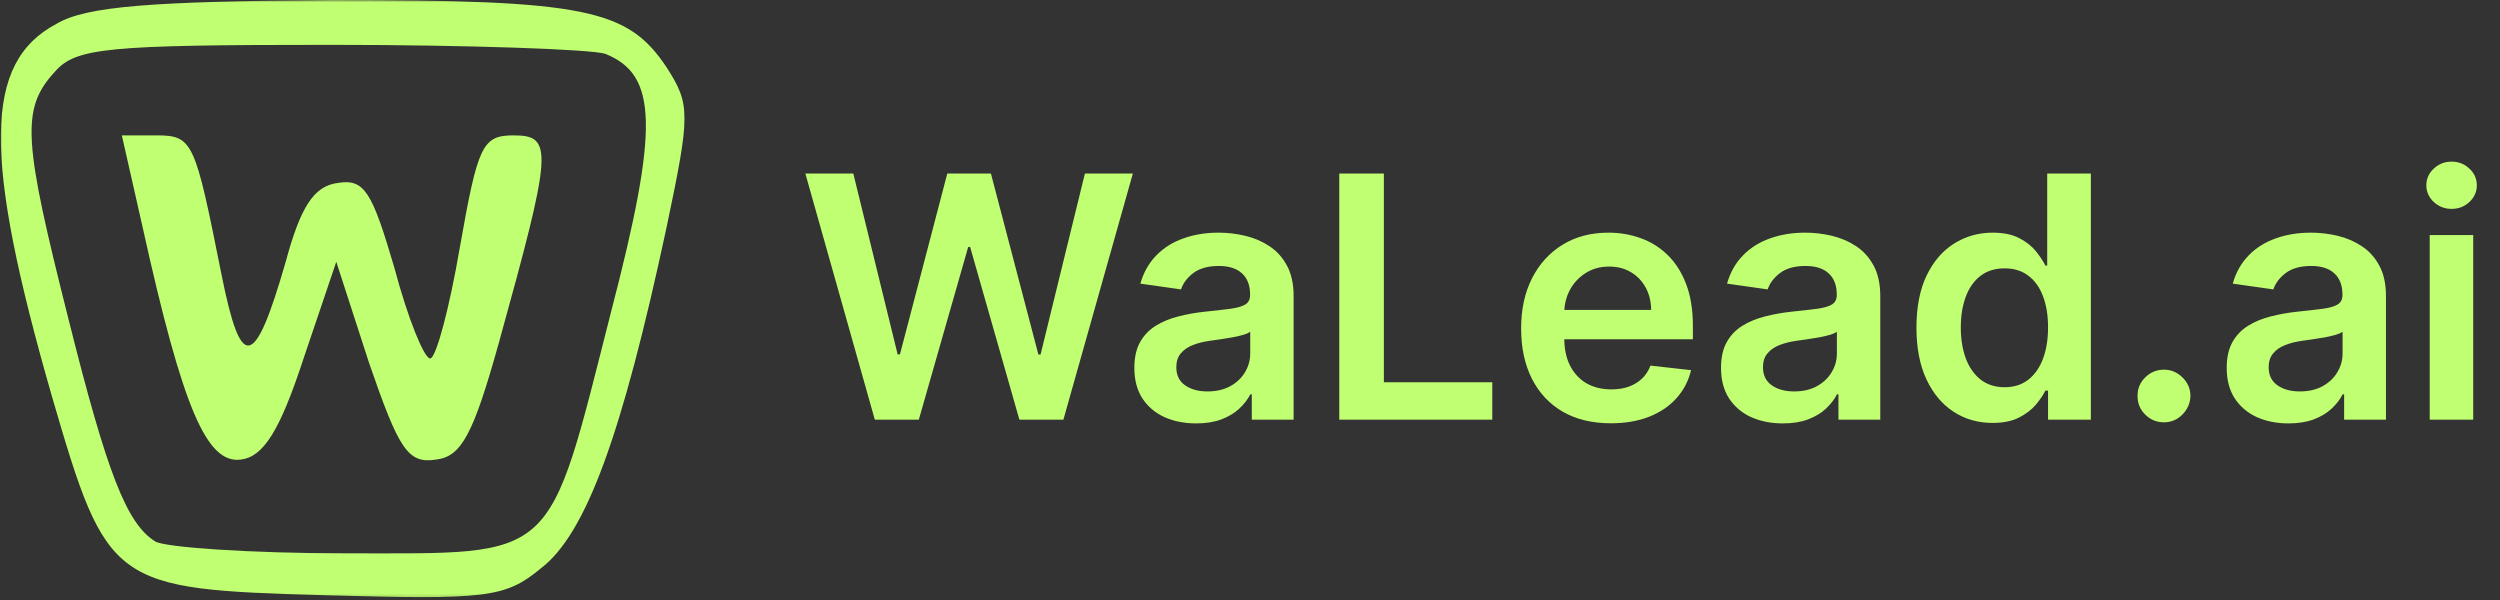 <svg width="554" height="133" viewBox="0 0 554 133" fill="none" xmlns="http://www.w3.org/2000/svg">
<rect x="0" y="0" width="554" height="133" fill="#333333" stroke="none"/>
<mask id="mask0_398_15695" style="mask-type:luminance" maskUnits="userSpaceOnUse" x="0" y="0" width="153" height="133">
<path d="M0 0H152.255V132.774H0V0Z" fill="white"/>
</mask>
<g mask="url(#mask0_398_15695)">
<path d="M12.49 5.295C-3.743 13.911 -3.743 34.785 11.503 87.819C23.761 129.916 24.762 130.569 72.153 131.903C107.606 132.89 111.914 132.556 119.878 125.927C129.814 118.311 137.764 96.77 147.715 50.365C153.009 25.182 153.009 23.195 147.715 14.912C139.098 1.987 129.814 0 73.473 0C34.031 0.319 19.119 1.32 12.49 5.295ZM134.123 11.924C145.727 16.566 146.061 28.171 135.457 68.933C121.198 124.94 123.852 122.619 76.795 122.619C55.572 122.619 36.352 121.299 34.365 119.965C28.069 115.99 23.761 105.053 15.144 70.586C5.208 31.144 4.54 24.181 12.156 15.899C16.798 10.604 23.427 9.937 73.139 9.937C103.631 9.937 131.134 10.923 134.123 11.924Z" fill="#C1FF72"/>
</g>
<path d="M31.622 50.427C40.534 90.647 45.82 102.837 53.403 101.841C58.358 101.192 61.983 95.581 67.269 79.438L74.52 58.015L81.785 80.419C88.386 99.548 90.365 102.837 96.634 101.841C102.238 101.192 104.881 96.244 110.5 76.134C122.373 33.289 122.705 30 113.793 30C106.86 30 105.878 32.308 101.92 54.712C99.609 68.229 96.634 79.438 95.319 79.438C93.99 79.438 90.365 70.537 87.39 59.328C82.45 42.522 80.789 39.55 74.852 40.545C69.58 41.209 66.605 45.811 63.312 58.015C56.379 82.078 53.403 82.395 49.114 60.973C43.177 31.313 42.845 30 34.597 30H27L31.622 50.427Z" fill="#C1FF72"/>
<path d="M193.859 93L178.465 38.455H189.092L198.919 78.538H199.425L209.919 38.455H219.587L230.107 78.565H230.587L240.414 38.455H251.041L235.647 93H225.899L214.979 54.728H214.553L203.607 93H193.859ZM265.064 93.826C262.471 93.826 260.137 93.364 258.059 92.441C255.999 91.5 254.366 90.115 253.159 88.286C251.969 86.457 251.374 84.202 251.374 81.521C251.374 79.213 251.8 77.304 252.653 75.795C253.505 74.285 254.668 73.078 256.142 72.173C257.615 71.267 259.275 70.584 261.122 70.122C262.986 69.642 264.913 69.296 266.901 69.083C269.298 68.835 271.243 68.613 272.734 68.417C274.226 68.204 275.309 67.885 275.983 67.459C276.676 67.015 277.022 66.331 277.022 65.408V65.248C277.022 63.242 276.427 61.688 275.238 60.587C274.048 59.486 272.335 58.936 270.097 58.936C267.736 58.936 265.863 59.451 264.478 60.48C263.111 61.51 262.187 62.727 261.708 64.129L252.706 62.851C253.416 60.365 254.588 58.288 256.221 56.619C257.855 54.932 259.852 53.671 262.214 52.837C264.575 51.984 267.186 51.558 270.044 51.558C272.015 51.558 273.977 51.789 275.93 52.251C277.883 52.712 279.668 53.476 281.284 54.541C282.899 55.589 284.195 57.018 285.172 58.829C286.166 60.64 286.664 62.904 286.664 65.621V93H277.395V87.38H277.075C276.49 88.517 275.664 89.582 274.599 90.576C273.551 91.553 272.228 92.343 270.63 92.947C269.05 93.533 267.194 93.826 265.064 93.826ZM267.567 86.741C269.503 86.741 271.181 86.359 272.601 85.596C274.021 84.815 275.113 83.785 275.877 82.506C276.658 81.228 277.049 79.834 277.049 78.325V73.504C276.747 73.753 276.232 73.984 275.504 74.197C274.794 74.41 273.995 74.596 273.107 74.756C272.219 74.916 271.34 75.058 270.47 75.182C269.6 75.306 268.846 75.413 268.206 75.502C266.768 75.697 265.481 76.017 264.345 76.461C263.208 76.904 262.312 77.526 261.655 78.325C260.998 79.106 260.669 80.118 260.669 81.361C260.669 83.137 261.317 84.477 262.613 85.383C263.91 86.288 265.561 86.741 267.567 86.741ZM296.784 93V38.455H306.665V84.717H330.689V93H296.784ZM356.949 93.799C352.848 93.799 349.306 92.947 346.323 91.242C343.357 89.52 341.076 87.087 339.478 83.945C337.88 80.784 337.081 77.064 337.081 72.785C337.081 68.577 337.88 64.884 339.478 61.706C341.094 58.51 343.349 56.024 346.243 54.248C349.137 52.455 352.537 51.558 356.443 51.558C358.965 51.558 361.344 51.967 363.581 52.783C365.836 53.582 367.825 54.825 369.547 56.512C371.287 58.199 372.654 60.347 373.649 62.957C374.643 65.55 375.14 68.639 375.14 72.226V75.182H341.608V68.684H365.898C365.881 66.837 365.481 65.195 364.7 63.756C363.919 62.3 362.827 61.155 361.424 60.321C360.039 59.486 358.423 59.069 356.577 59.069C354.606 59.069 352.874 59.548 351.383 60.507C349.892 61.448 348.729 62.691 347.894 64.236C347.077 65.763 346.66 67.441 346.642 69.269V74.942C346.642 77.322 347.077 79.364 347.947 81.068C348.817 82.755 350.034 84.051 351.596 84.957C353.159 85.844 354.987 86.288 357.083 86.288C358.485 86.288 359.755 86.093 360.891 85.702C362.028 85.294 363.013 84.699 363.847 83.918C364.682 83.137 365.312 82.169 365.738 81.015L374.741 82.027C374.172 84.406 373.089 86.484 371.491 88.259C369.911 90.017 367.887 91.384 365.419 92.361C362.951 93.32 360.128 93.799 356.949 93.799ZM395.069 93.826C392.476 93.826 390.141 93.364 388.064 92.441C386.004 91.5 384.371 90.115 383.163 88.286C381.974 86.457 381.379 84.202 381.379 81.521C381.379 79.213 381.805 77.304 382.657 75.795C383.51 74.285 384.673 73.078 386.146 72.173C387.62 71.267 389.28 70.584 391.127 70.122C392.991 69.642 394.918 69.296 396.906 69.083C399.303 68.835 401.248 68.613 402.739 68.417C404.231 68.204 405.314 67.885 405.988 67.459C406.681 67.015 407.027 66.331 407.027 65.408V65.248C407.027 63.242 406.432 61.688 405.243 60.587C404.053 59.486 402.34 58.936 400.102 58.936C397.741 58.936 395.868 59.451 394.483 60.48C393.116 61.51 392.192 62.727 391.713 64.129L382.711 62.851C383.421 60.365 384.593 58.288 386.226 56.619C387.86 54.932 389.857 53.671 392.219 52.837C394.58 51.984 397.19 51.558 400.049 51.558C402.02 51.558 403.982 51.789 405.935 52.251C407.888 52.712 409.673 53.476 411.288 54.541C412.904 55.589 414.2 57.018 415.177 58.829C416.171 60.64 416.668 62.904 416.668 65.621V93H407.4V87.38H407.08C406.494 88.517 405.669 89.582 404.603 90.576C403.556 91.553 402.233 92.343 400.635 92.947C399.055 93.533 397.199 93.826 395.069 93.826ZM397.572 86.741C399.508 86.741 401.185 86.359 402.606 85.596C404.026 84.815 405.118 83.785 405.882 82.506C406.663 81.228 407.054 79.834 407.054 78.325V73.504C406.752 73.753 406.237 73.984 405.509 74.197C404.799 74.41 404 74.596 403.112 74.756C402.224 74.916 401.345 75.058 400.475 75.182C399.605 75.306 398.851 75.413 398.211 75.502C396.773 75.697 395.486 76.017 394.35 76.461C393.213 76.904 392.316 77.526 391.66 78.325C391.003 79.106 390.674 80.118 390.674 81.361C390.674 83.137 391.322 84.477 392.618 85.383C393.915 86.288 395.566 86.741 397.572 86.741ZM441.544 93.719C438.33 93.719 435.454 92.894 432.915 91.242C430.376 89.591 428.369 87.194 426.896 84.051C425.422 80.908 424.685 77.091 424.685 72.599C424.685 68.053 425.431 64.218 426.922 61.093C428.432 57.95 430.465 55.58 433.021 53.982C435.578 52.366 438.428 51.558 441.571 51.558C443.968 51.558 445.939 51.967 447.483 52.783C449.028 53.582 450.253 54.55 451.159 55.686C452.064 56.805 452.766 57.861 453.263 58.856H453.662V38.455H463.33V93H453.849V86.555H453.263C452.766 87.549 452.047 88.606 451.106 89.724C450.165 90.825 448.922 91.766 447.377 92.547C445.832 93.329 443.888 93.719 441.544 93.719ZM444.234 85.809C446.276 85.809 448.016 85.258 449.454 84.158C450.892 83.039 451.984 81.485 452.73 79.497C453.476 77.508 453.849 75.191 453.849 72.546C453.849 69.9 453.476 67.6 452.73 65.647C452.002 63.694 450.919 62.176 449.481 61.093C448.06 60.01 446.312 59.468 444.234 59.468C442.086 59.468 440.292 60.028 438.854 61.146C437.416 62.265 436.333 63.81 435.605 65.781C434.877 67.751 434.513 70.006 434.513 72.546C434.513 75.102 434.877 77.384 435.605 79.39C436.351 81.379 437.443 82.95 438.881 84.104C440.337 85.241 442.121 85.809 444.234 85.809ZM479.544 93.586C477.928 93.586 476.543 93.018 475.389 91.881C474.235 90.745 473.666 89.36 473.684 87.727C473.666 86.129 474.235 84.761 475.389 83.625C476.543 82.489 477.928 81.921 479.544 81.921C481.106 81.921 482.464 82.489 483.618 83.625C484.79 84.761 485.385 86.129 485.403 87.727C485.385 88.81 485.101 89.795 484.551 90.683C484.018 91.571 483.308 92.281 482.42 92.814C481.55 93.329 480.591 93.586 479.544 93.586ZM507.129 93.826C504.537 93.826 502.202 93.364 500.125 92.441C498.065 91.5 496.431 90.115 495.224 88.286C494.034 86.457 493.44 84.202 493.44 81.521C493.44 79.213 493.866 77.304 494.718 75.795C495.57 74.285 496.733 73.078 498.207 72.173C499.681 71.267 501.341 70.584 503.187 70.122C505.052 69.642 506.978 69.296 508.967 69.083C511.364 68.835 513.308 68.613 514.8 68.417C516.291 68.204 517.374 67.885 518.049 67.459C518.741 67.015 519.088 66.331 519.088 65.408V65.248C519.088 63.242 518.493 61.688 517.303 60.587C516.114 59.486 514.4 58.936 512.163 58.936C509.801 58.936 507.928 59.451 506.543 60.48C505.176 61.51 504.253 62.727 503.773 64.129L494.771 62.851C495.481 60.365 496.653 58.288 498.287 56.619C499.92 54.932 501.918 53.671 504.279 52.837C506.641 51.984 509.251 51.558 512.11 51.558C514.081 51.558 516.043 51.789 517.996 52.251C519.949 52.712 521.733 53.476 523.349 54.541C524.965 55.589 526.261 57.018 527.237 58.829C528.232 60.64 528.729 62.904 528.729 65.621V93H519.46V87.38H519.141C518.555 88.517 517.729 89.582 516.664 90.576C515.616 91.553 514.294 92.343 512.696 92.947C511.115 93.533 509.26 93.826 507.129 93.826ZM509.633 86.741C511.568 86.741 513.246 86.359 514.666 85.596C516.087 84.815 517.179 83.785 517.942 82.506C518.724 81.228 519.114 79.834 519.114 78.325V73.504C518.812 73.753 518.297 73.984 517.57 74.197C516.859 74.41 516.06 74.596 515.172 74.756C514.285 74.916 513.406 75.058 512.536 75.182C511.666 75.306 510.911 75.413 510.272 75.502C508.834 75.697 507.546 76.017 506.41 76.461C505.274 76.904 504.377 77.526 503.72 78.325C503.063 79.106 502.735 80.118 502.735 81.361C502.735 83.137 503.383 84.477 504.679 85.383C505.975 86.288 507.626 86.741 509.633 86.741ZM538.424 93V52.091H548.065V93H538.424ZM543.271 46.285C541.744 46.285 540.43 45.779 539.329 44.767C538.228 43.737 537.678 42.503 537.678 41.065C537.678 39.609 538.228 38.375 539.329 37.363C540.43 36.333 541.744 35.818 543.271 35.818C544.816 35.818 546.13 36.333 547.213 37.363C548.313 38.375 548.864 39.609 548.864 41.065C548.864 42.503 548.313 43.737 547.213 44.767C546.13 45.779 544.816 46.285 543.271 46.285Z" fill="#C1FF72"/>
</svg>
